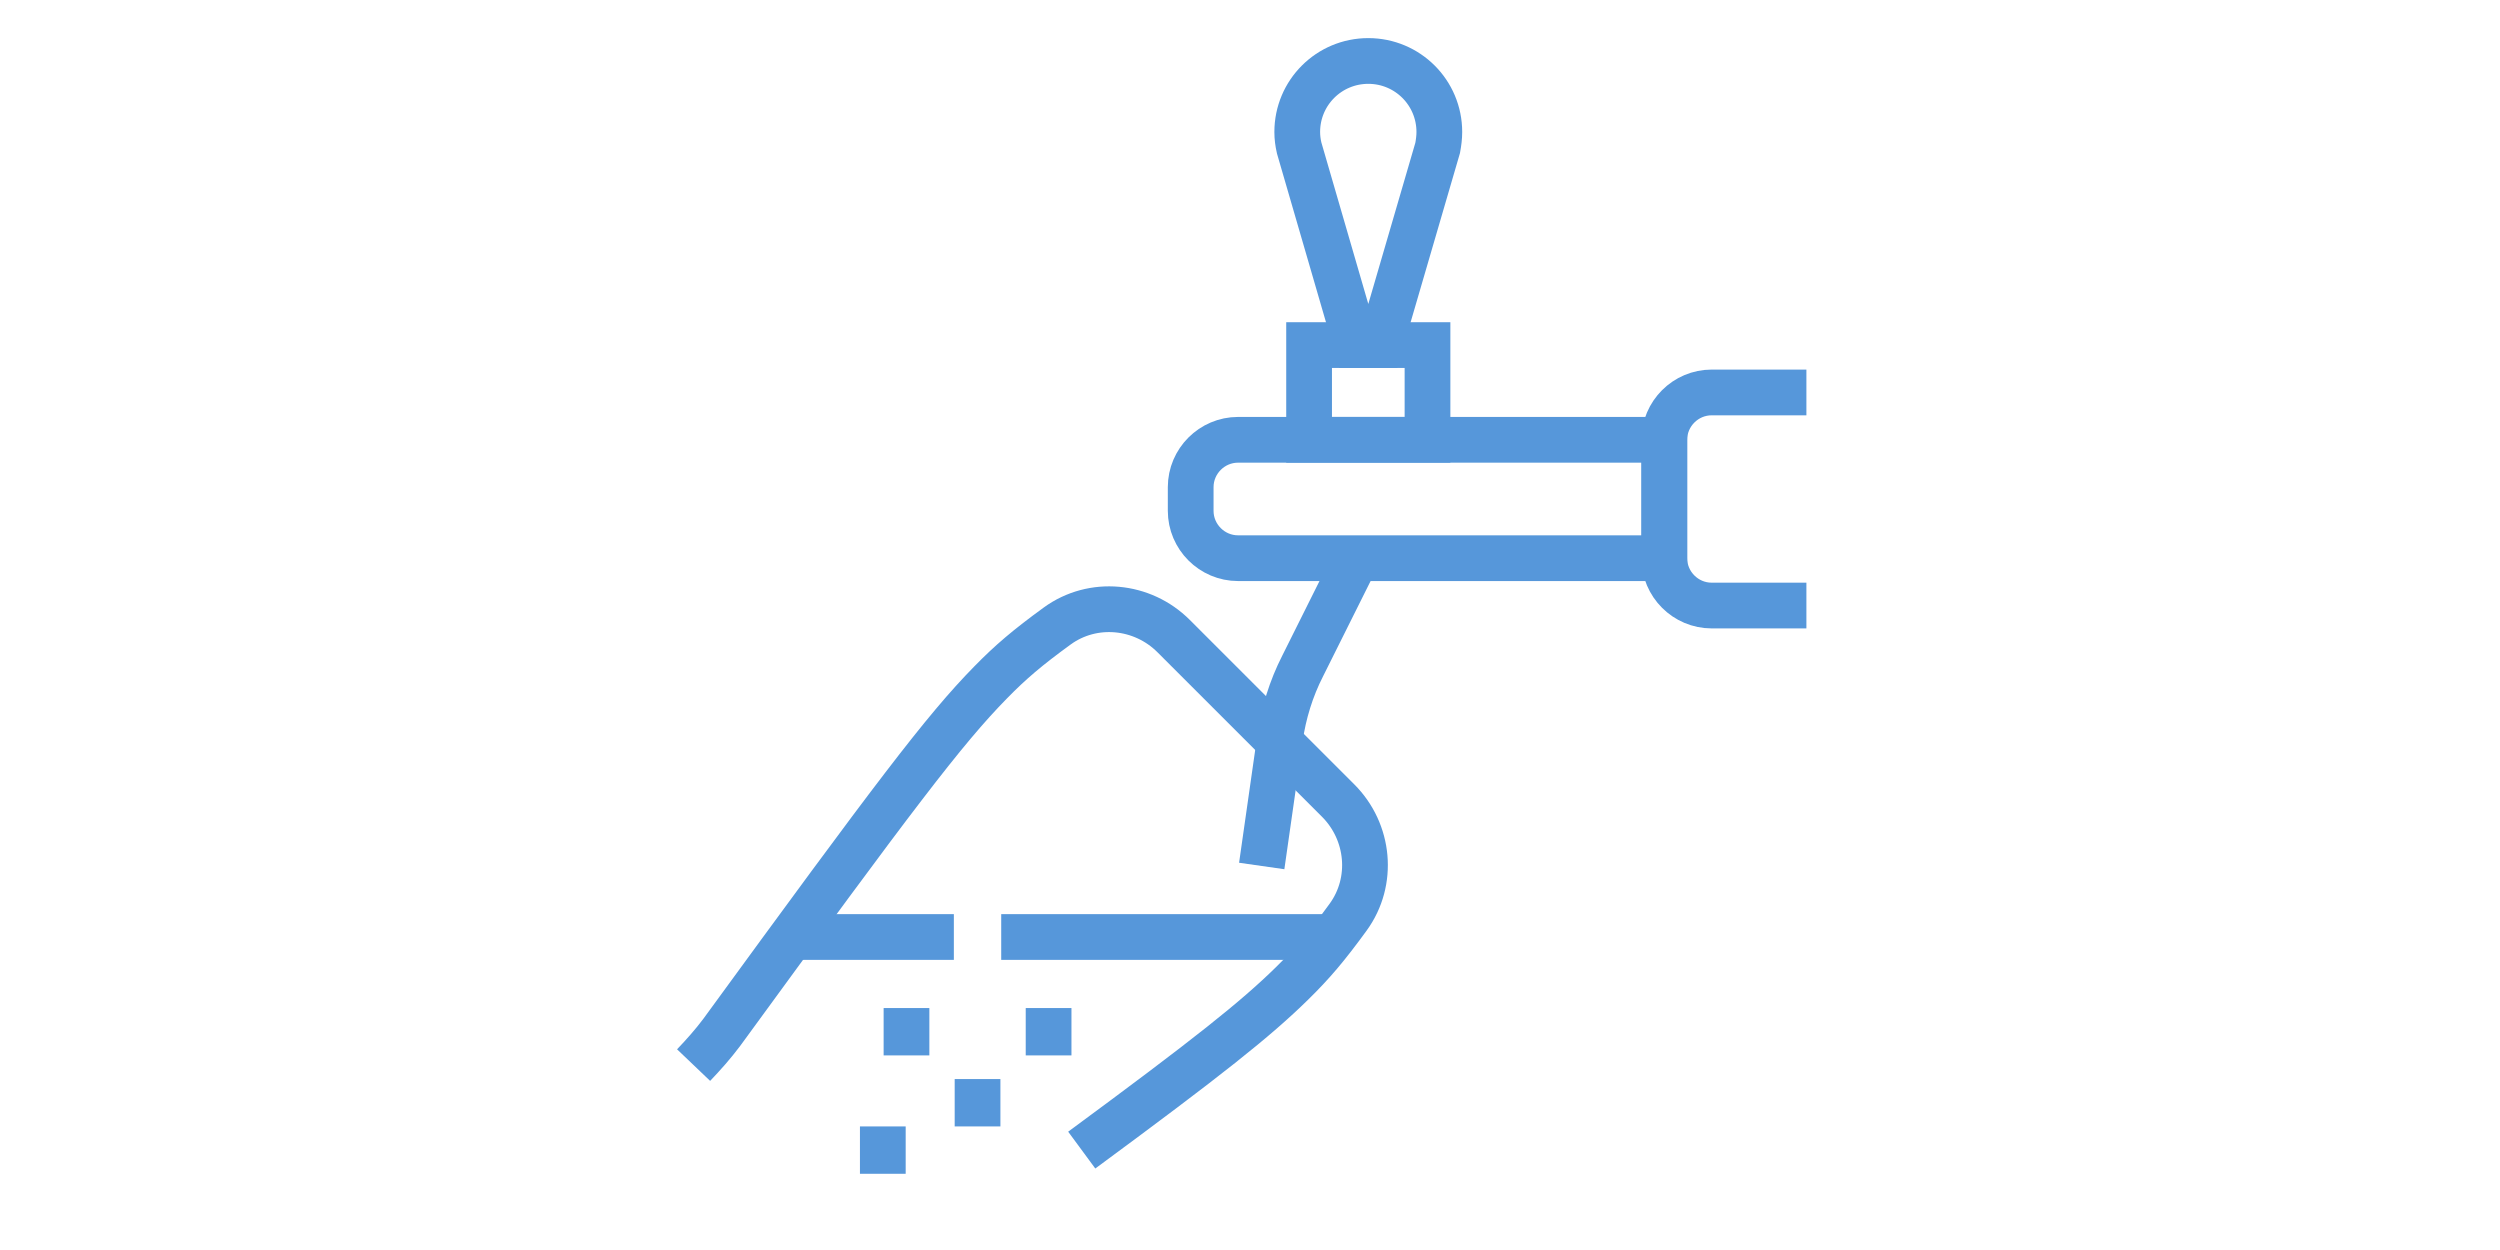 <svg width="328" height="164" viewBox="0 0 328 164" fill="none" xmlns="http://www.w3.org/2000/svg">
<path d="M118.932 132.256V138.469" stroke="#5697DA" stroke-width="6" stroke-miterlimit="10"/>
<path d="M128.254 141.573V147.786" stroke="#5697DA" stroke-width="6" stroke-miterlimit="10"/>
<path d="M115.825 147.787V154" stroke="#5697DA" stroke-width="6" stroke-miterlimit="10"/>
<path d="M137.575 132.256V138.469" stroke="#5697DA" stroke-width="6" stroke-miterlimit="10"/>
<path d="M162.432 57.702H218.359V73.234H162.432C159.014 73.234 156.218 70.438 156.218 67.021V63.915C156.218 60.498 159.014 57.702 162.432 57.702Z" stroke="#5697DA" stroke-width="6" stroke-miterlimit="10"/>
<path d="M237 79.447H224.572C221.154 79.447 218.357 76.651 218.357 73.234V57.702C218.357 54.285 221.154 51.489 224.572 51.489H237" stroke="#5697DA" stroke-width="6" stroke-miterlimit="10"/>
<path d="M187.288 45.275H171.753V57.701H187.288V45.275Z" stroke="#5697DA" stroke-width="6" stroke-miterlimit="10"/>
<path d="M188.84 17.319C188.84 18.034 188.747 18.717 188.623 19.4L181.072 45.276H177.965L170.446 19.4C170.291 18.717 170.198 18.034 170.198 17.319C170.198 12.162 174.361 8 179.519 8C184.677 8 188.84 12.162 188.84 17.319Z" stroke="#5697DA" stroke-width="6" stroke-miterlimit="10"/>
<path d="M165.538 113.617L167.93 96.874C168.397 93.581 169.391 90.35 170.913 87.368L177.966 73.234" stroke="#5697DA" stroke-width="6" stroke-miterlimit="10"/>
<path d="M141.924 150.893C158.578 138.623 164.73 133.715 169.484 129.055C172.193 126.407 174.059 124.199 176.874 120.332C180.293 115.636 179.668 109.136 175.56 105.029L153.98 83.454C149.878 79.353 143.39 78.722 138.7 82.136C134.805 84.971 132.599 86.846 129.962 89.542C123.873 95.755 117.41 104.297 94.666 135.485C93.548 136.976 92.305 138.374 91 139.741" stroke="#5697DA" stroke-width="6" stroke-miterlimit="10"/>
<path d="M131.36 122.935H174.859" stroke="#5697DA" stroke-width="6" stroke-miterlimit="10"/>
<path d="M125.146 122.935H103.396" stroke="#5697DA" stroke-width="6" stroke-miterlimit="10"/>
</svg>
